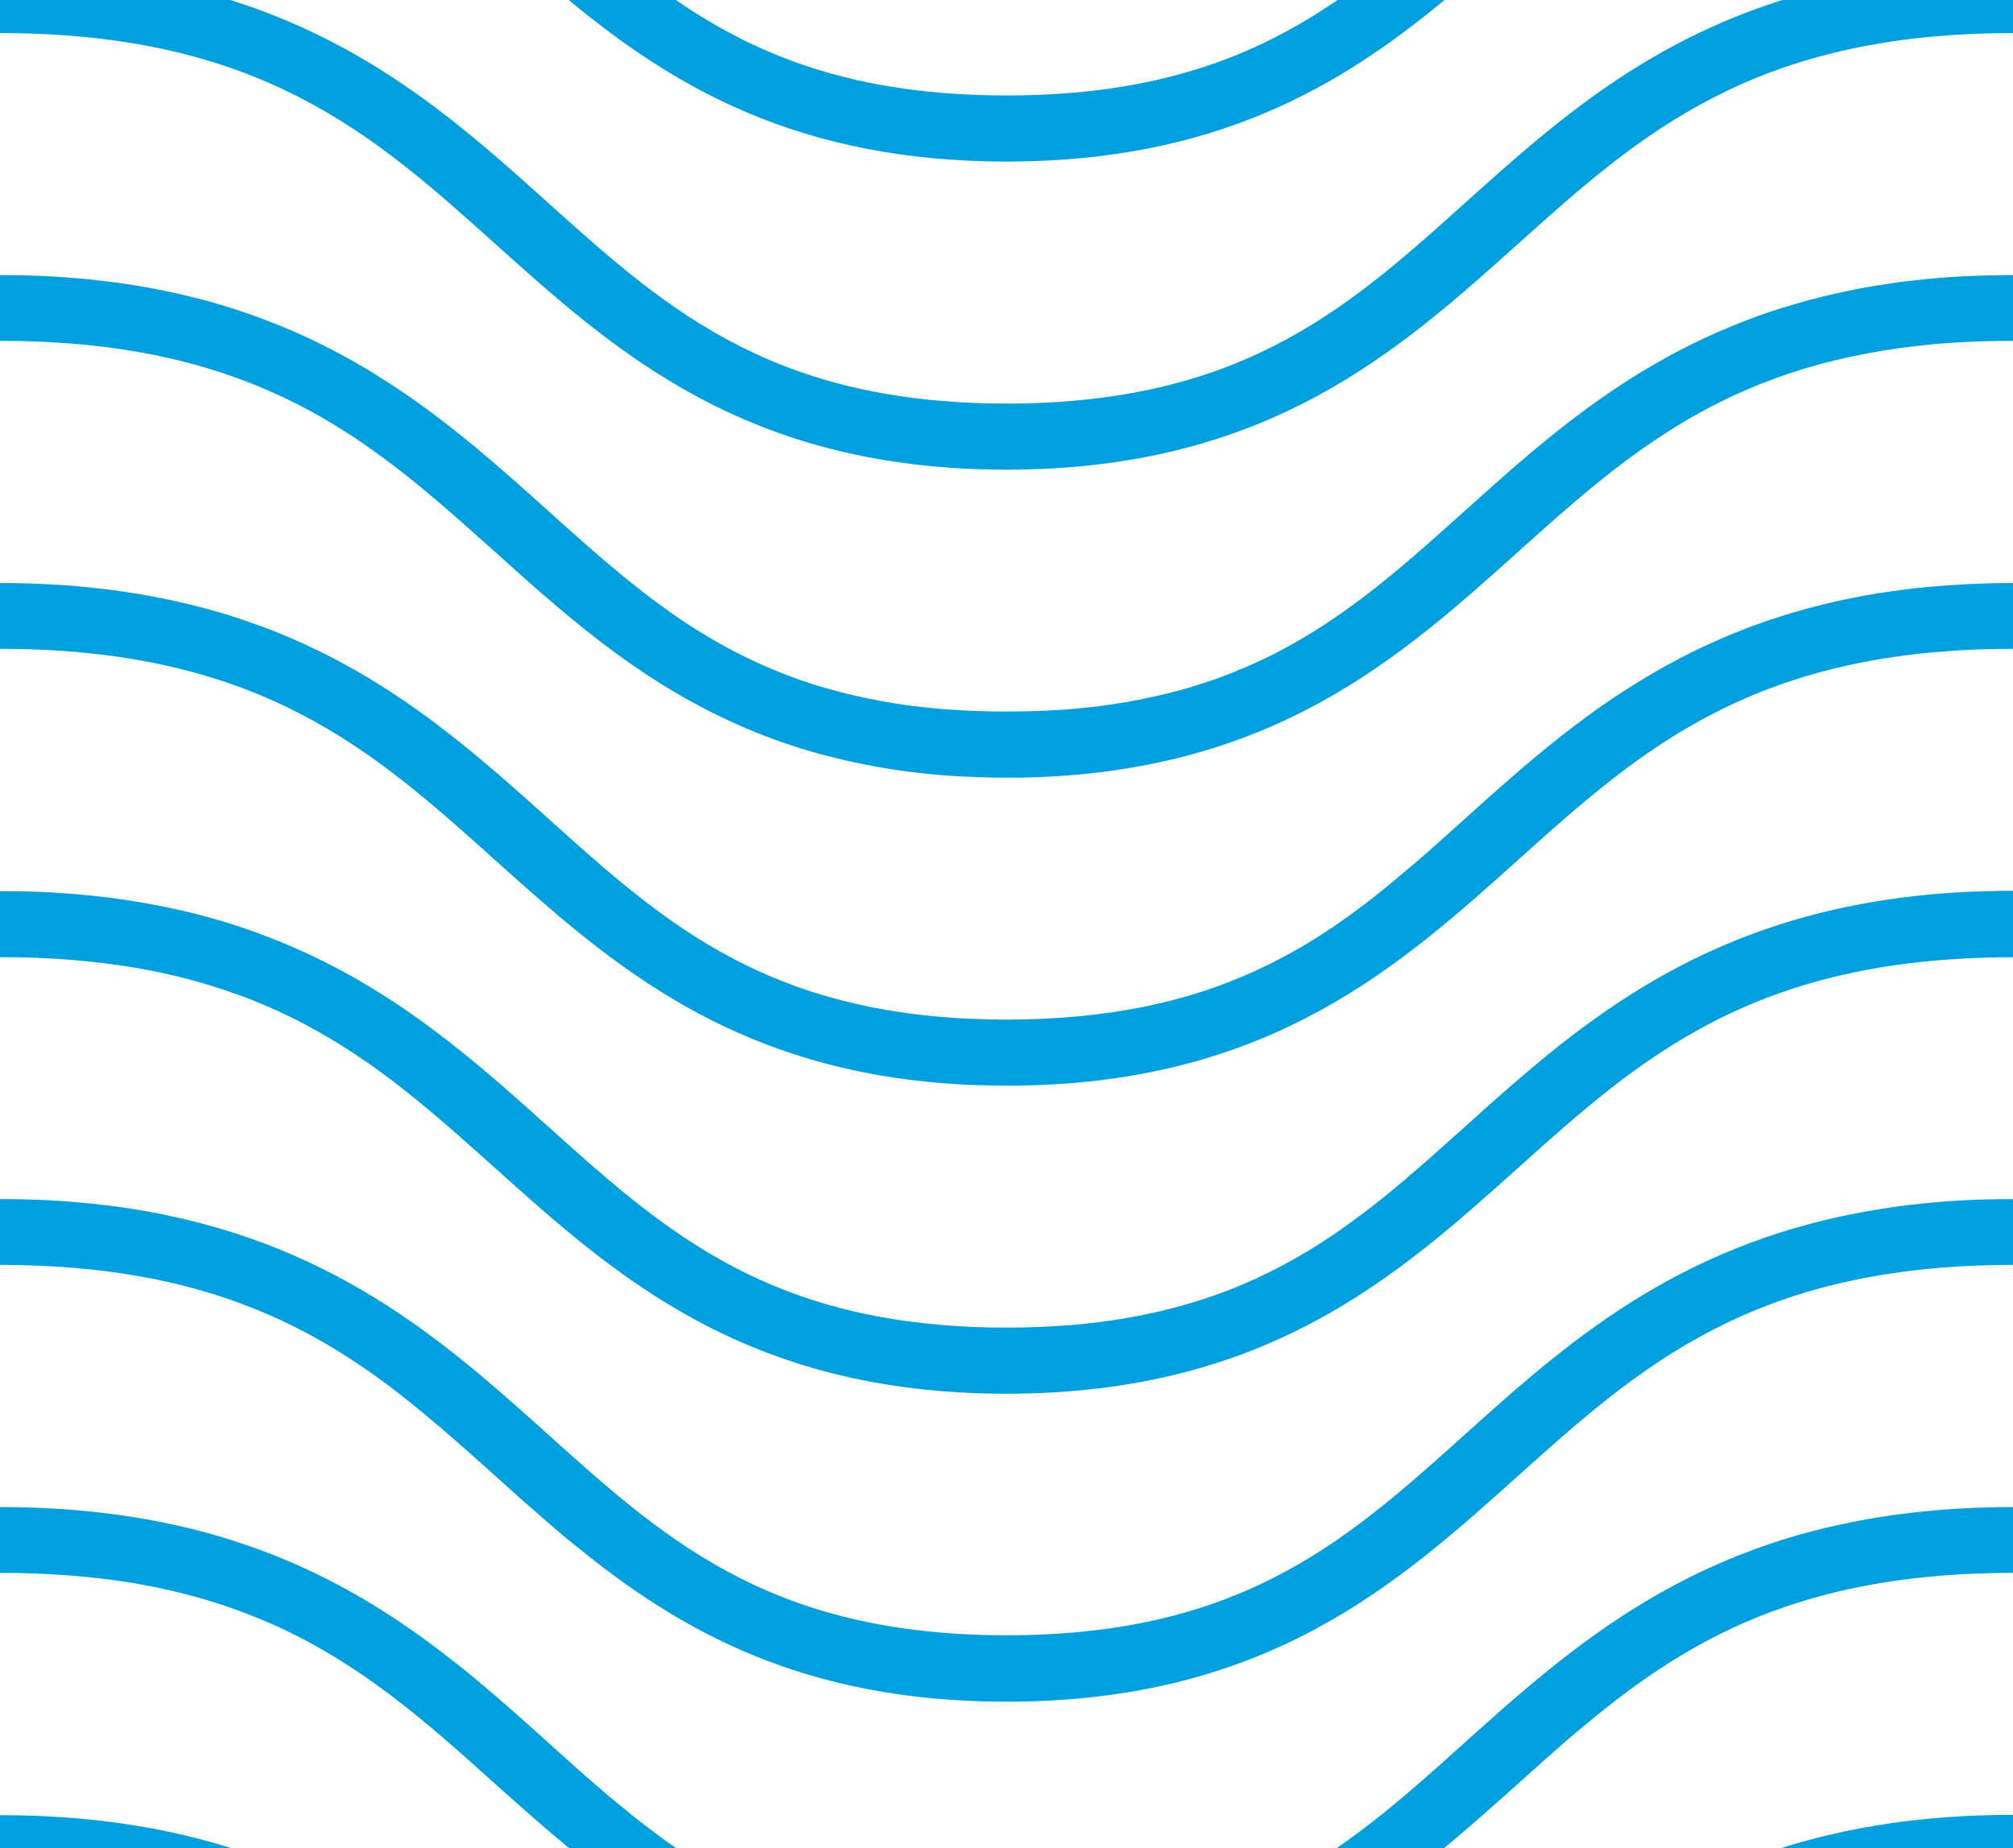 <?xml version="1.0" encoding="UTF-8" standalone="no"?>
<svg
   Width="100"
   Height="50"
   viewBox="0 0 12.969 11.906"
   Version="1.1"
   id=""
   version="1.1"
   width="12.969mm"
   height="11.906mm"
   xmlns:xlink="http://www.w3.org/1999/xlink"
   xmlns="http://www.w3.org/2000/svg"
   xmlns:svg="http://www.w3.org/2000/svg"
   xmlns:rdf="http://www.w3.org/1999/02/22-rdf-syntax-ns#"
   xmlns:cc="http://creativecommons.org/ns#"
   xmlns:dc="http://purl.org/dc/elements/1.1/">
  <defs
     id="defs15">
    <defs
       id="defs79">
      <rect
         id="SVGID_5_"
         x="0"
         y="-14.929"
         width="12.969"
         height="3.968" />
    </defs>
    <defs
       id="defs39">
      <rect
         id="SVGID_3_"
         x="0"
         y="-10.961"
         width="12.969"
         height="3.968" />
    </defs>
    <clipPath
       clipPathUnits="userSpaceOnUse"
       id="clipPath9184">
      <use
         xlink:href="#SVGID_5_"
         overflow="visible"
         id="use9186" />
    </clipPath>
    <clipPath
       clipPathUnits="userSpaceOnUse"
       id="clipPath9188">
      <use
         xlink:href="#SVGID_5_"
         overflow="visible"
         id="use9190" />
    </clipPath>
    <clipPath
       clipPathUnits="userSpaceOnUse"
       id="clipPath9192">
      <use
         xlink:href="#SVGID_5_"
         overflow="visible"
         id="use9194" />
    </clipPath>
    <clipPath
       clipPathUnits="userSpaceOnUse"
       id="clipPath9196">
      <use
         xlink:href="#SVGID_5_"
         overflow="visible"
         id="use9198" />
    </clipPath>
    <clipPath
       clipPathUnits="userSpaceOnUse"
       id="clipPath9200">
      <use
         xlink:href="#SVGID_5_"
         overflow="visible"
         id="use9202" />
    </clipPath>
    <clipPath
       clipPathUnits="userSpaceOnUse"
       id="clipPath9204">
      <use
         xlink:href="#SVGID_5_"
         overflow="visible"
         id="use9206" />
    </clipPath>
    <clipPath
       clipPathUnits="userSpaceOnUse"
       id="clipPath9208">
      <use
         xlink:href="#SVGID_5_"
         overflow="visible"
         id="use9210" />
    </clipPath>
    <clipPath
       clipPathUnits="userSpaceOnUse"
       id="clipPath9212">
      <use
         xlink:href="#SVGID_5_"
         overflow="visible"
         id="use9214" />
    </clipPath>
    <clipPath
       clipPathUnits="userSpaceOnUse"
       id="clipPath9216">
      <use
         xlink:href="#SVGID_5_"
         overflow="visible"
         id="use9218" />
    </clipPath>
    <clipPath
       clipPathUnits="userSpaceOnUse"
       id="clipPath9220">
      <use
         xlink:href="#SVGID_5_"
         overflow="visible"
         id="use9222" />
    </clipPath>
    <clipPath
       clipPathUnits="userSpaceOnUse"
       id="clipPath9227">
      <use
         xlink:href="#SVGID_3_"
         overflow="visible"
         id="use9229" />
    </clipPath>
    <clipPath
       clipPathUnits="userSpaceOnUse"
       id="clipPath9231">
      <use
         xlink:href="#SVGID_3_"
         overflow="visible"
         id="use9233" />
    </clipPath>
    <clipPath
       clipPathUnits="userSpaceOnUse"
       id="clipPath9238">
      <use
         xlink:href="#SVGID_3_"
         overflow="visible"
         id="use9240" />
    </clipPath>
    <clipPath
       clipPathUnits="userSpaceOnUse"
       id="clipPath9242">
      <use
         xlink:href="#SVGID_3_"
         overflow="visible"
         id="use9244" />
    </clipPath>
    <clipPath
       clipPathUnits="userSpaceOnUse"
       id="clipPath9249">
      <use
         xlink:href="#SVGID_3_"
         overflow="visible"
         id="use9251" />
    </clipPath>
    <clipPath
       clipPathUnits="userSpaceOnUse"
       id="clipPath9253">
      <use
         xlink:href="#SVGID_3_"
         overflow="visible"
         id="use9255" />
    </clipPath>
    <clipPath
       clipPathUnits="userSpaceOnUse"
       id="clipPath9260">
      <use
         xlink:href="#SVGID_3_"
         overflow="visible"
         id="use9262" />
    </clipPath>
    <clipPath
       clipPathUnits="userSpaceOnUse"
       id="clipPath9264">
      <use
         xlink:href="#SVGID_3_"
         overflow="visible"
         id="use9266" />
    </clipPath>
    <clipPath
       clipPathUnits="userSpaceOnUse"
       id="clipPath9271">
      <use
         xlink:href="#SVGID_3_"
         overflow="visible"
         id="use9273" />
    </clipPath>
    <clipPath
       clipPathUnits="userSpaceOnUse"
       id="clipPath9275">
      <use
         xlink:href="#SVGID_3_"
         overflow="visible"
         id="use9277" />
    </clipPath>
    <defs
       id="defs5">
      <rect
         id="SVGID_1_"
         x="0"
         y="-6.993"
         width="12.969"
         height="3.969" />
    </defs>
    <clipPath
       clipPathUnits="userSpaceOnUse"
       id="clipPath9328">
      <use
         xlink:href="#SVGID_1_"
         overflow="visible"
         id="use9330" />
    </clipPath>
    <clipPath
       clipPathUnits="userSpaceOnUse"
       id="clipPath9332">
      <use
         xlink:href="#SVGID_1_"
         overflow="visible"
         id="use9334" />
    </clipPath>
    <clipPath
       clipPathUnits="userSpaceOnUse"
       id="clipPath9339">
      <use
         xlink:href="#SVGID_1_"
         overflow="visible"
         id="use9341" />
    </clipPath>
    <clipPath
       clipPathUnits="userSpaceOnUse"
       id="clipPath9343">
      <use
         xlink:href="#SVGID_1_"
         overflow="visible"
         id="use9345" />
    </clipPath>
    <clipPath
       clipPathUnits="userSpaceOnUse"
       id="clipPath9350">
      <use
         xlink:href="#SVGID_1_"
         overflow="visible"
         id="use9352" />
    </clipPath>
    <clipPath
       clipPathUnits="userSpaceOnUse"
       id="clipPath9354">
      <use
         xlink:href="#SVGID_1_"
         overflow="visible"
         id="use9356" />
    </clipPath>
    <clipPath
       clipPathUnits="userSpaceOnUse"
       id="clipPath9361">
      <use
         xlink:href="#SVGID_1_"
         overflow="visible"
         id="use9363" />
    </clipPath>
    <clipPath
       clipPathUnits="userSpaceOnUse"
       id="clipPath9365">
      <use
         xlink:href="#SVGID_1_"
         overflow="visible"
         id="use9367" />
    </clipPath>
  </defs>
  <title
     id="title2">A00065</title>
  <rect
     x="0"
     y="-3.0517577e-07"
     fill="none"
     width="12.969"
     height="11.906"
     id="rect2" />
  <path
     id="rect9511"
     d="M 0 0 L 0 0.213 C 1.673 0.213 2.402 0.863 3.184 1.565 C 3.965 2.266 4.802 3.025 6.484 3.026 C 8.167 3.025 9.005 2.266 9.787 1.565 C 10.569 0.863 11.297 0.213 12.969 0.213 L 12.969 0 L 11.483 0 C 10.613 0.274 10.034 0.773 9.504 1.249 C 8.719 1.953 8.044 2.599 6.486 2.6 C 4.926 2.599 4.252 1.953 3.467 1.249 C 2.936 0.772 2.356 0.274 1.484 0 L 0 0 z M 3.664 0 C 4.333 0.554 5.138 1.04 6.484 1.041 L 6.486 1.041 C 7.832 1.04 8.638 0.554 9.306 0 L 8.617 0 C 8.09 0.362 7.461 0.615 6.486 0.615 L 6.484 0.615 C 5.509 0.615 4.881 0.362 4.354 0 L 3.664 0 z M 0 1.772 L 0 2.196 C 0.34 2.196 0.64 2.222 0.911 2.271 L 0.911 2.271 C 0.973 2.282 1.034 2.295 1.093 2.308 L 1.093 2.308 C 1.133 2.317 1.171 2.327 1.209 2.337 L 1.21 2.337 C 1.248 2.347 1.285 2.357 1.322 2.368 L 1.322 2.368 C 1.359 2.379 1.395 2.391 1.43 2.402 L 1.431 2.402 C 1.466 2.414 1.501 2.427 1.536 2.439 L 1.536 2.439 C 1.571 2.452 1.604 2.464 1.638 2.478 L 1.638 2.478 C 2.273 2.733 2.718 3.133 3.182 3.549 C 3.707 4.021 4.258 4.518 5.074 4.794 L 5.075 4.794 C 5.169 4.826 5.267 4.855 5.37 4.88 L 5.37 4.88 C 5.554 4.926 5.751 4.962 5.963 4.984 L 5.963 4.984 C 6.01 4.989 6.058 4.993 6.107 4.997 L 6.107 4.997 C 6.228 5.005 6.354 5.01 6.484 5.01 L 6.485 5.01 C 6.511 5.01 6.537 5.01 6.562 5.01 C 8.193 4.986 9.018 4.24 9.787 3.549 C 10.129 3.242 10.461 2.945 10.866 2.707 C 10.895 2.69 10.924 2.674 10.954 2.657 C 11.132 2.559 11.325 2.473 11.539 2.402 C 11.574 2.391 11.61 2.379 11.647 2.368 C 11.887 2.298 12.153 2.246 12.452 2.218 L 12.453 2.218 C 12.476 2.216 12.499 2.214 12.523 2.212 C 12.664 2.201 12.812 2.196 12.969 2.196 L 12.969 1.772 C 12.941 1.772 12.913 1.772 12.886 1.773 C 12.803 1.774 12.723 1.776 12.644 1.78 C 12.618 1.782 12.591 1.784 12.566 1.785 C 12.54 1.787 12.515 1.789 12.489 1.791 C 12.438 1.795 12.388 1.8 12.339 1.806 C 12.314 1.808 12.289 1.811 12.265 1.814 C 12.217 1.82 12.169 1.827 12.122 1.835 C 12.099 1.838 12.076 1.842 12.052 1.846 C 11.96 1.862 11.871 1.881 11.784 1.901 C 11.762 1.906 11.74 1.911 11.719 1.917 C 11.697 1.922 11.676 1.928 11.655 1.933 C 11.634 1.939 11.613 1.945 11.593 1.951 C 11.572 1.957 11.551 1.963 11.531 1.969 C 11.511 1.975 11.49 1.981 11.47 1.987 C 11.37 2.019 11.273 2.054 11.18 2.092 C 10.473 2.377 9.968 2.814 9.502 3.233 C 9.085 3.607 8.699 3.966 8.196 4.219 L 8.196 4.219 C 8.167 4.234 8.137 4.248 8.106 4.262 L 8.106 4.262 C 8.076 4.276 8.045 4.29 8.014 4.303 C 8.014 4.303 8.013 4.303 8.013 4.304 C 8.003 4.308 7.993 4.311 7.983 4.315 C 7.962 4.325 7.94 4.334 7.917 4.342 C 7.899 4.35 7.879 4.357 7.86 4.364 C 7.846 4.369 7.833 4.374 7.82 4.379 C 7.819 4.379 7.819 4.379 7.819 4.379 C 7.727 4.411 7.632 4.44 7.532 4.465 C 7.522 4.467 7.513 4.47 7.503 4.472 C 7.467 4.481 7.429 4.489 7.391 4.497 C 7.383 4.499 7.376 4.5 7.369 4.502 C 7.302 4.515 7.233 4.528 7.162 4.538 C 7.159 4.539 7.157 4.539 7.154 4.539 C 7.134 4.542 7.113 4.545 7.093 4.548 C 6.906 4.572 6.704 4.584 6.484 4.584 C 6.412 4.584 6.341 4.583 6.272 4.58 C 6.203 4.577 6.136 4.573 6.07 4.568 C 6.004 4.562 5.94 4.556 5.878 4.548 C 5.857 4.545 5.837 4.542 5.816 4.539 C 5.734 4.528 5.655 4.513 5.579 4.497 C 5.541 4.489 5.504 4.481 5.467 4.472 L 5.466 4.472 C 5.393 4.454 5.321 4.434 5.252 4.413 C 5.046 4.348 4.859 4.266 4.686 4.173 C 4.599 4.126 4.516 4.076 4.435 4.024 C 4.301 3.936 4.174 3.841 4.05 3.741 C 4.026 3.721 4.001 3.701 3.977 3.681 C 3.903 3.62 3.83 3.557 3.758 3.493 C 3.661 3.408 3.565 3.321 3.467 3.233 C 3.295 3.079 3.118 2.922 2.927 2.771 C 2.873 2.728 2.818 2.686 2.761 2.644 C 2.676 2.581 2.588 2.52 2.496 2.461 C 2.435 2.422 2.373 2.383 2.308 2.346 L 2.308 2.346 C 2.276 2.327 2.243 2.309 2.21 2.291 C 1.945 2.147 1.65 2.024 1.314 1.933 C 1.293 1.928 1.271 1.922 1.25 1.917 C 0.887 1.825 0.475 1.772 0 1.772 z M 0 3.756 L 0 4.18 C 1.673 4.18 2.4 4.832 3.182 5.534 C 3.878 6.158 4.62 6.829 5.963 6.968 L 5.963 6.968 C 6.01 6.973 6.058 6.977 6.107 6.981 L 6.107 6.981 C 6.228 6.99 6.354 6.994 6.484 6.994 L 6.485 6.994 C 6.511 6.994 6.537 6.994 6.562 6.994 C 8.193 6.971 9.018 6.224 9.787 5.534 C 10.569 4.832 11.297 4.18 12.969 4.18 L 12.969 3.756 C 12.829 3.756 12.695 3.761 12.566 3.77 C 12.463 3.777 12.362 3.786 12.265 3.799 C 12.217 3.805 12.169 3.812 12.122 3.819 C 12.119 3.819 12.116 3.82 12.112 3.82 C 11.858 3.861 11.626 3.919 11.411 3.991 C 11.411 3.991 11.411 3.991 11.41 3.991 C 11.371 4.005 11.332 4.018 11.294 4.032 L 11.293 4.032 C 11.255 4.046 11.218 4.061 11.181 4.076 L 11.18 4.076 C 11.106 4.106 11.034 4.138 10.964 4.171 C 10.964 4.171 10.963 4.171 10.963 4.171 C 10.753 4.271 10.562 4.384 10.383 4.504 C 10.381 4.506 10.378 4.507 10.376 4.509 C 10.319 4.547 10.263 4.587 10.209 4.627 C 10.209 4.627 10.208 4.628 10.208 4.628 C 10.123 4.69 10.042 4.754 9.962 4.819 C 9.952 4.827 9.942 4.836 9.932 4.844 C 9.915 4.858 9.899 4.871 9.883 4.884 C 9.882 4.885 9.882 4.886 9.881 4.886 C 9.855 4.907 9.83 4.929 9.805 4.95 C 9.804 4.951 9.804 4.952 9.803 4.952 C 9.752 4.996 9.702 5.039 9.653 5.082 C 9.652 5.083 9.651 5.084 9.651 5.084 C 9.601 5.128 9.552 5.172 9.504 5.215 C 9.503 5.216 9.502 5.217 9.502 5.217 C 9.404 5.305 9.309 5.391 9.213 5.476 C 9.212 5.476 9.212 5.477 9.211 5.478 C 9.139 5.541 9.067 5.603 8.994 5.663 C 8.994 5.664 8.993 5.665 8.992 5.665 C 8.968 5.685 8.944 5.704 8.92 5.724 C 8.92 5.724 8.919 5.725 8.918 5.726 C 8.87 5.765 8.82 5.804 8.77 5.842 C 8.769 5.842 8.769 5.843 8.768 5.843 C 8.515 6.034 8.241 6.201 7.918 6.326 L 7.917 6.327 C 7.763 6.387 7.597 6.437 7.417 6.476 C 7.408 6.478 7.399 6.48 7.391 6.482 C 7.383 6.483 7.376 6.484 7.369 6.486 C 7.107 6.539 6.816 6.568 6.484 6.569 C 6.412 6.569 6.341 6.567 6.272 6.564 C 6.203 6.562 6.136 6.557 6.07 6.552 C 4.798 6.446 4.179 5.854 3.467 5.215 C 2.976 4.775 2.443 4.315 1.676 4.032 L 1.675 4.032 C 1.388 3.926 1.067 3.845 0.703 3.799 C 0.631 3.79 0.556 3.782 0.48 3.775 C 0.429 3.771 0.378 3.767 0.325 3.765 C 0.22 3.759 0.112 3.756 0 3.756 z M 12.969 5.739 C 12.829 5.739 12.695 5.743 12.566 5.752 C 12.127 5.782 11.747 5.861 11.411 5.974 C 10.818 6.173 10.362 6.477 9.962 6.803 C 9.958 6.807 9.953 6.811 9.948 6.815 C 9.846 6.898 9.747 6.984 9.651 7.069 C 9.601 7.112 9.552 7.156 9.504 7.2 C 9.503 7.2 9.502 7.201 9.502 7.202 C 9.404 7.289 9.309 7.375 9.213 7.46 C 9.212 7.461 9.212 7.461 9.211 7.462 C 9.163 7.504 9.115 7.545 9.067 7.586 C 9.067 7.587 9.066 7.587 9.066 7.588 C 9.042 7.608 9.018 7.628 8.994 7.648 C 8.976 7.662 8.959 7.677 8.941 7.692 C 8.909 7.718 8.876 7.744 8.844 7.769 C 8.819 7.788 8.795 7.807 8.77 7.826 C 8.765 7.83 8.759 7.834 8.753 7.838 C 8.708 7.872 8.661 7.906 8.613 7.939 C 8.482 8.029 8.344 8.112 8.196 8.187 C 8.167 8.201 8.137 8.216 8.106 8.23 L 8.106 8.231 C 8.089 8.238 8.072 8.246 8.055 8.253 C 8.041 8.259 8.027 8.266 8.013 8.272 C 8 8.277 7.987 8.283 7.974 8.288 C 7.956 8.296 7.937 8.303 7.918 8.311 L 7.917 8.311 C 7.903 8.317 7.887 8.322 7.872 8.328 C 7.855 8.334 7.838 8.34 7.82 8.347 C 7.806 8.352 7.792 8.356 7.778 8.361 C 7.758 8.368 7.738 8.374 7.717 8.381 C 7.691 8.389 7.664 8.397 7.636 8.405 C 7.557 8.428 7.476 8.448 7.391 8.466 L 7.391 8.466 C 7.353 8.474 7.314 8.481 7.274 8.488 C 7.272 8.489 7.269 8.489 7.266 8.49 C 7.032 8.531 6.773 8.553 6.484 8.553 C 6.412 8.553 6.341 8.552 6.272 8.549 C 6.203 8.546 6.136 8.542 6.07 8.536 C 6.004 8.531 5.94 8.524 5.878 8.516 C 5.815 8.508 5.754 8.499 5.695 8.488 C 5.656 8.481 5.617 8.474 5.579 8.466 C 4.626 8.266 4.081 7.75 3.467 7.2 C 2.976 6.759 2.443 6.3 1.676 6.017 L 1.675 6.016 C 1.522 5.96 1.359 5.91 1.185 5.869 C 1.033 5.834 0.873 5.805 0.703 5.783 C 0.631 5.774 0.556 5.766 0.48 5.76 C 0.429 5.756 0.378 5.752 0.325 5.749 C 0.22 5.743 0.112 5.741 0 5.741 L 0 6.167 C 0.052 6.167 0.104 6.167 0.154 6.168 C 0.457 6.176 0.727 6.205 0.973 6.253 C 1.013 6.261 1.054 6.27 1.093 6.279 L 1.093 6.279 C 1.133 6.288 1.171 6.297 1.209 6.307 L 1.21 6.307 C 1.22 6.31 1.23 6.313 1.241 6.316 C 1.331 6.34 1.417 6.367 1.5 6.397 C 1.512 6.401 1.524 6.405 1.536 6.409 L 1.536 6.409 C 1.571 6.421 1.604 6.434 1.638 6.448 L 1.638 6.448 C 1.671 6.462 1.704 6.475 1.736 6.489 L 1.737 6.49 C 1.769 6.504 1.801 6.518 1.832 6.533 C 1.833 6.533 1.833 6.534 1.834 6.534 C 1.928 6.578 2.017 6.626 2.103 6.677 C 2.104 6.677 2.104 6.677 2.104 6.677 C 2.133 6.694 2.161 6.711 2.189 6.728 C 2.189 6.728 2.19 6.729 2.19 6.729 C 2.246 6.764 2.301 6.8 2.354 6.837 C 2.355 6.837 2.355 6.837 2.355 6.837 C 2.651 7.042 2.913 7.277 3.182 7.518 C 3.963 8.219 4.802 8.978 6.484 8.979 C 8.167 8.978 9.005 8.219 9.787 7.518 C 10.569 6.816 11.297 6.167 12.969 6.167 L 12.969 6.164 L 12.969 5.739 z M 0 7.725 L 0 8.149 C 0.679 8.149 1.203 8.256 1.638 8.431 C 1.973 8.565 2.255 8.74 2.515 8.935 C 2.54 8.954 2.565 8.974 2.59 8.993 C 2.591 8.994 2.591 8.994 2.592 8.995 C 2.617 9.014 2.641 9.034 2.666 9.054 C 2.683 9.068 2.7 9.082 2.717 9.096 C 2.725 9.102 2.733 9.109 2.741 9.115 C 2.742 9.116 2.742 9.116 2.743 9.117 C 2.767 9.137 2.791 9.157 2.815 9.178 C 2.816 9.178 2.817 9.179 2.817 9.179 C 2.823 9.184 2.828 9.189 2.834 9.193 C 2.902 9.252 2.97 9.311 3.038 9.372 C 3.085 9.414 3.134 9.457 3.182 9.5 C 3.182 9.501 3.183 9.502 3.184 9.502 C 3.232 9.545 3.28 9.589 3.329 9.632 C 3.33 9.633 3.33 9.634 3.331 9.635 C 3.38 9.678 3.429 9.721 3.479 9.764 C 3.48 9.765 3.48 9.766 3.481 9.766 C 3.505 9.788 3.53 9.809 3.555 9.83 C 3.556 9.831 3.557 9.832 3.557 9.832 C 3.582 9.854 3.607 9.874 3.632 9.896 C 3.651 9.911 3.669 9.927 3.688 9.942 C 3.696 9.948 3.703 9.954 3.711 9.961 C 3.712 9.961 3.712 9.962 3.713 9.962 C 3.716 9.965 3.719 9.967 3.722 9.969 C 4.379 10.503 5.176 10.963 6.484 10.963 C 8.167 10.963 9.005 10.204 9.787 9.502 C 10.569 8.801 11.297 8.149 12.969 8.149 L 12.969 7.725 C 12.857 7.725 12.749 7.728 12.644 7.733 C 12.592 7.736 12.54 7.74 12.489 7.744 C 12.438 7.748 12.388 7.753 12.339 7.759 C 12.314 7.761 12.289 7.764 12.265 7.767 C 12.217 7.774 12.169 7.78 12.122 7.788 C 10.877 7.983 10.152 8.6 9.502 9.184 C 8.717 9.888 8.044 10.535 6.486 10.535 C 4.926 10.535 4.252 9.889 3.467 9.184 C 2.792 8.578 2.037 7.936 0.703 7.767 C 0.631 7.758 0.556 7.751 0.48 7.744 C 0.429 7.74 0.378 7.736 0.325 7.733 C 0.22 7.728 0.112 7.725 0 7.725 z M 0 9.709 L 0 10.133 C 0.314 10.133 0.594 10.156 0.848 10.197 C 0.869 10.201 0.89 10.204 0.911 10.208 L 0.911 10.208 C 0.932 10.212 0.952 10.216 0.973 10.22 C 1.013 10.228 1.054 10.236 1.093 10.245 L 1.093 10.245 C 1.133 10.254 1.171 10.264 1.209 10.274 L 1.21 10.274 C 1.248 10.284 1.285 10.294 1.322 10.305 L 1.322 10.305 C 1.359 10.316 1.395 10.327 1.43 10.339 L 1.431 10.339 C 1.466 10.351 1.501 10.363 1.536 10.376 L 1.536 10.376 C 1.605 10.401 1.672 10.428 1.736 10.456 L 1.737 10.456 C 2.32 10.712 2.742 11.09 3.182 11.485 C 3.338 11.625 3.499 11.768 3.666 11.906 L 4.356 11.906 C 4.225 11.816 4.099 11.718 3.977 11.616 C 3.952 11.596 3.927 11.576 3.903 11.555 C 3.854 11.513 3.806 11.471 3.758 11.429 C 3.661 11.344 3.565 11.256 3.467 11.168 C 3.295 11.014 3.118 10.857 2.928 10.707 L 2.927 10.707 C 2.819 10.621 2.706 10.537 2.587 10.457 L 2.586 10.456 C 2.576 10.449 2.566 10.443 2.556 10.436 C 2.536 10.423 2.517 10.41 2.496 10.397 L 2.496 10.397 C 2.435 10.358 2.373 10.319 2.308 10.282 L 2.308 10.282 C 2.115 10.171 1.906 10.07 1.676 9.985 L 1.675 9.985 C 1.56 9.943 1.44 9.904 1.314 9.87 L 1.314 9.87 C 0.935 9.769 0.503 9.709 0 9.709 z M 12.969 9.709 C 12.745 9.709 12.536 9.721 12.339 9.743 C 12.314 9.746 12.289 9.749 12.265 9.752 C 12.241 9.755 12.217 9.758 12.194 9.761 C 12.17 9.765 12.146 9.768 12.122 9.772 C 12.005 9.79 11.892 9.813 11.784 9.838 C 11.762 9.843 11.74 9.848 11.719 9.854 C 11.697 9.859 11.676 9.865 11.655 9.87 C 11.634 9.876 11.613 9.881 11.593 9.887 C 11.572 9.893 11.551 9.899 11.531 9.905 C 11.511 9.911 11.49 9.918 11.47 9.924 C 11.45 9.931 11.43 9.937 11.41 9.944 C 11.371 9.957 11.332 9.971 11.293 9.985 C 11.279 9.99 11.265 9.996 11.25 10.002 C 11.227 10.011 11.203 10.019 11.181 10.028 L 11.18 10.029 C 11.165 10.035 11.151 10.041 11.136 10.047 C 10.452 10.333 9.958 10.759 9.502 11.168 C 9.207 11.433 8.928 11.689 8.612 11.906 L 9.304 11.906 C 9.471 11.768 9.63 11.625 9.787 11.485 C 9.885 11.397 9.982 11.31 10.079 11.225 C 10.128 11.183 10.178 11.141 10.228 11.1 C 10.527 10.852 10.844 10.627 11.233 10.456 C 11.298 10.428 11.364 10.401 11.433 10.376 C 11.848 10.224 12.342 10.133 12.969 10.133 L 12.969 9.709 z M 12.969 11.692 C 12.384 11.692 11.896 11.773 11.476 11.906 L 12.969 11.906 L 12.969 11.692 z M 0 11.694 L 0 11.906 L 1.489 11.906 C 1.069 11.774 0.582 11.694 0 11.694 z "
     style="fill:#00a0df;fill-opacity:1" />
</svg>
